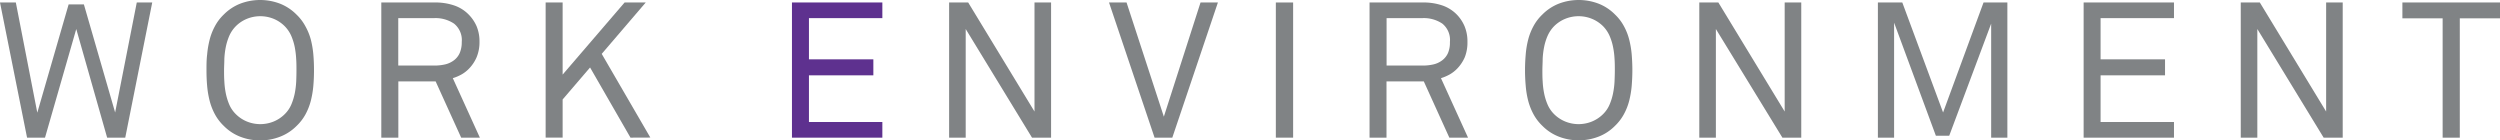 <svg xmlns="http://www.w3.org/2000/svg" viewBox="0 0 603.19 33.86"><defs><style>.cls-1{fill:#808385;}.cls-2{fill:#5e318f;}</style></defs><g id="レイヤー_2" data-name="レイヤー 2"><g id="Design"><path class="cls-1" d="M30.22,33.21H25.85L18.4,7,10.86,33.21H6.53L0,.6H3.82L9,27.19,16.56,1.06h3.68l7.54,26.08L33,.6h3.73Z"/><path class="cls-1" d="M75.76,16.93c0,1.29-.05,2.55-.16,3.79a22.54,22.54,0,0,1-.6,3.57,14.51,14.51,0,0,1-1.26,3.24,11.38,11.38,0,0,1-2.16,2.83,11.36,11.36,0,0,1-4,2.62A13.31,13.31,0,0,1,58,33a11.36,11.36,0,0,1-4-2.62,11.38,11.38,0,0,1-2.16-2.83,14.51,14.51,0,0,1-1.26-3.24,22.54,22.54,0,0,1-.6-3.57c-.11-1.24-.16-2.5-.16-3.79s0-2.55.16-3.8a22.22,22.22,0,0,1,.6-3.56,14.15,14.15,0,0,1,1.26-3.24A11.2,11.2,0,0,1,54,3.5,11.53,11.53,0,0,1,58,.87a13.46,13.46,0,0,1,9.52,0,11.53,11.53,0,0,1,4,2.63,11.2,11.2,0,0,1,2.16,2.83A14.15,14.15,0,0,1,75,9.57a22.22,22.22,0,0,1,.6,3.56C75.71,14.38,75.76,15.64,75.76,16.93Zm-4.23,0c0-.86,0-1.77-.07-2.72a20.48,20.48,0,0,0-.34-2.82,13.64,13.64,0,0,0-.83-2.7,7.82,7.82,0,0,0-1.57-2.34A8.17,8.17,0,0,0,66,4.53a8.57,8.57,0,0,0-6.4,0,8.17,8.17,0,0,0-2.73,1.82,7.82,7.82,0,0,0-1.57,2.34,13.64,13.64,0,0,0-.83,2.7,19,19,0,0,0-.34,2.82c0,.95-.07,1.86-.07,2.72s0,1.76.07,2.71a19.18,19.18,0,0,0,.34,2.83,14.25,14.25,0,0,0,.83,2.72,7.27,7.27,0,0,0,1.57,2.32,8.17,8.17,0,0,0,2.73,1.82,8.57,8.57,0,0,0,6.4,0,8.17,8.17,0,0,0,2.73-1.82,7.27,7.27,0,0,0,1.57-2.32,14.25,14.25,0,0,0,.83-2.72,20.63,20.63,0,0,0,.34-2.83C71.51,18.69,71.53,17.79,71.53,16.93Z"/><path class="cls-1" d="M111.27,33.21l-6.16-13.57h-9V33.21H92V.6h12.79a14,14,0,0,1,4.92.76,8.9,8.9,0,0,1,3.36,2.14A9.36,9.36,0,0,1,115,6.35a9.5,9.5,0,0,1,.69,3.77A9.4,9.4,0,0,1,115,13.8a9.07,9.07,0,0,1-1.84,2.76,7.82,7.82,0,0,1-1.73,1.36,10.77,10.77,0,0,1-2.18.94l6.53,14.35Zm.14-23.09a5.08,5.08,0,0,0-1.86-4.42,8,8,0,0,0-4.76-1.33h-8.7V15.82h8.7a11.54,11.54,0,0,0,2.64-.29,5.68,5.68,0,0,0,2.12-1,4.48,4.48,0,0,0,1.38-1.77A6.57,6.57,0,0,0,111.41,10.12Z"/><path class="cls-1" d="M152.12,33.21l-9.75-16.93L135.75,24v9.2h-4.1V.6h4.1V18L150.7.6h5.1L145.18,13l11.73,20.19Z"/><path class="cls-2" d="M191.08,33.21V.6h21.81V4.37H195.18v9.94h15.54v3.86H195.18V29.44h17.71v3.77Z"/><path class="cls-1" d="M249,33.21,233,7V33.21h-4V.6h4.6l16,26.31V.6h4V33.21Z"/><path class="cls-1" d="M282.85,33.21h-4.28L267.58.6h4.23l9,27.55L289.66.6h4.19Z"/><path class="cls-1" d="M307.83,33.21V.6H312V33.21Z"/><path class="cls-1" d="M349.69,33.21l-6.16-13.57h-9V33.21h-4.09V.6H343.2a14,14,0,0,1,4.93.76,8.94,8.94,0,0,1,3.35,2.14,9.21,9.21,0,0,1,1.89,2.85,9.5,9.5,0,0,1,.69,3.77,9.59,9.59,0,0,1-.64,3.68,9.26,9.26,0,0,1-1.84,2.76,8.06,8.06,0,0,1-1.73,1.36,11,11,0,0,1-2.18.94l6.53,14.35Zm.14-23.09A5.05,5.05,0,0,0,348,5.7a8,8,0,0,0-4.76-1.33h-8.69V15.82h8.69a11.63,11.63,0,0,0,2.65-.29,5.56,5.56,0,0,0,2.11-1,4.48,4.48,0,0,0,1.38-1.77A6.4,6.4,0,0,0,349.83,10.12Z"/><path class="cls-1" d="M393.85,16.93c0,1.29-.06,2.55-.16,3.79a22.54,22.54,0,0,1-.6,3.57,14.08,14.08,0,0,1-1.27,3.24,11.38,11.38,0,0,1-2.16,2.83,11.24,11.24,0,0,1-4,2.62,13.31,13.31,0,0,1-9.52,0,11.36,11.36,0,0,1-4-2.62,11.38,11.38,0,0,1-2.16-2.83,14.54,14.54,0,0,1-1.27-3.24,21.45,21.45,0,0,1-.59-3.57c-.11-1.24-.17-2.5-.17-3.79s.06-2.55.17-3.8a21.16,21.16,0,0,1,.59-3.56,14.18,14.18,0,0,1,1.27-3.24,11.2,11.2,0,0,1,2.16-2.83,11.53,11.53,0,0,1,4-2.63,13.46,13.46,0,0,1,9.52,0,11.4,11.4,0,0,1,4,2.63,11.2,11.2,0,0,1,2.16,2.83,13.73,13.73,0,0,1,1.27,3.24,22.22,22.22,0,0,1,.6,3.56C393.79,14.38,393.85,15.64,393.85,16.93Zm-4.23,0c0-.86,0-1.77-.07-2.72a19.06,19.06,0,0,0-.35-2.82,13,13,0,0,0-.83-2.7,7.79,7.79,0,0,0-1.56-2.34,8.21,8.21,0,0,0-2.74-1.82,8.54,8.54,0,0,0-6.39,0,8.21,8.21,0,0,0-2.74,1.82,8,8,0,0,0-1.56,2.34,13,13,0,0,0-.83,2.7,19,19,0,0,0-.34,2.82c0,.95-.07,1.86-.07,2.72s0,1.76.07,2.71a19.18,19.18,0,0,0,.34,2.83,13.57,13.57,0,0,0,.83,2.72,7.41,7.41,0,0,0,1.56,2.32,8.21,8.21,0,0,0,2.74,1.82,8.54,8.54,0,0,0,6.39,0,8.21,8.21,0,0,0,2.74-1.82,7.24,7.24,0,0,0,1.56-2.32,13.57,13.57,0,0,0,.83-2.72,19.2,19.2,0,0,0,.35-2.83C389.59,18.69,389.62,17.79,389.62,16.93Z"/><path class="cls-1" d="M430.05,33.21,414,7V33.21h-4V.6h4.6l16,26.31V.6h4V33.21Z"/><path class="cls-1" d="M480.42,33.21V5.7L470.3,32.75h-3.22L457,5.47V33.21h-3.91V.6h5.89l9.84,26.54L478.58.6h5.75V33.21Z"/><path class="cls-1" d="M502.73,33.21V.6h21.8V4.37H506.82v9.94h15.55v3.86H506.82V29.44h17.71v3.77Z"/><path class="cls-1" d="M560.64,33.21,544.64,7V33.21h-4V.6h4.6l16,26.31V.6h4V33.21Z"/><path class="cls-1" d="M593.49,4.42V33.21h-4.14V4.42h-9.71V.6h23.55V4.42Z"/></g></g></svg>